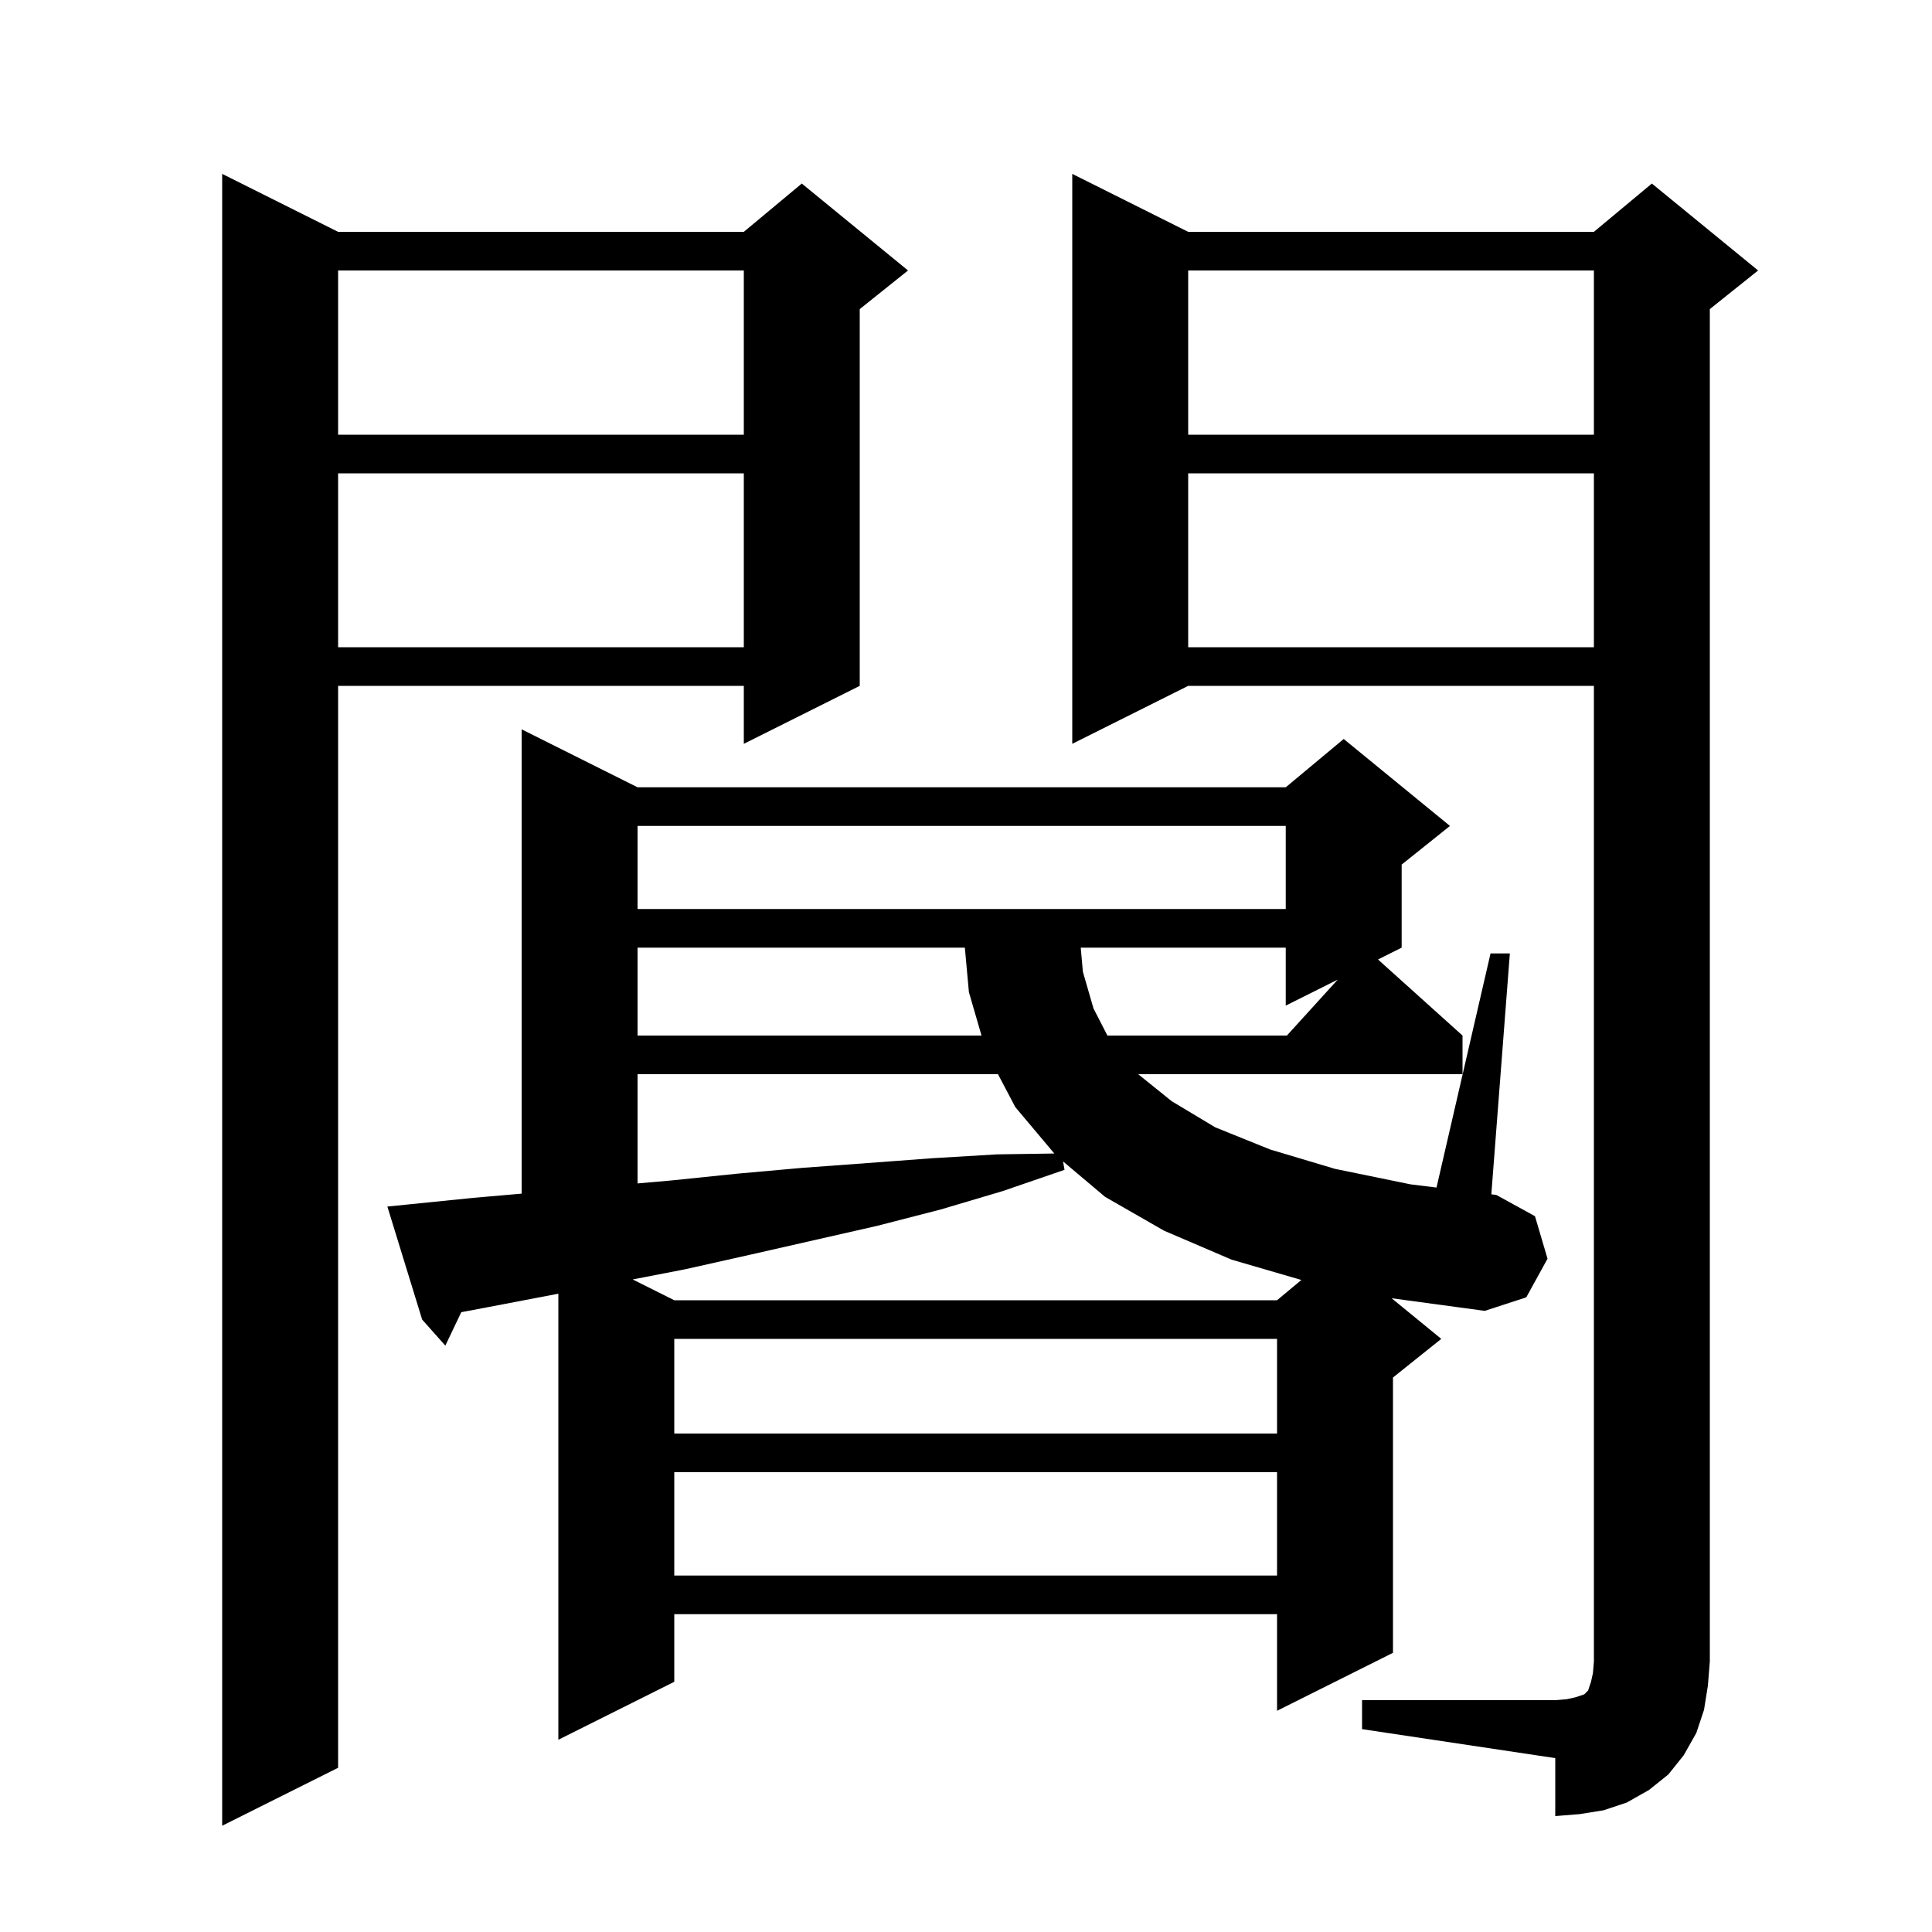 <svg xmlns="http://www.w3.org/2000/svg" xmlns:xlink="http://www.w3.org/1999/xlink" version="1.1" baseProfile="full" viewBox="0 0 200 200" width="200" height="200"><g fill="currentColor"><path d="M 35.0 24.0 L 77.0 24.0 L 83.0 19.0 L 94.0 28.0 L 89.0 32.0 L 89.0 71.0 L 77.0 77.0 L 77.0 71.0 L 35.0 71.0 L 35.0 183.0 L 23.0 189.0 L 23.0 18.0 Z M 141.0 176.0 L 161.0 176.0 L 162.2 175.9 L 163.1 175.7 L 164.0 175.4 L 164.4 175.0 L 164.7 174.1 L 164.9 173.2 L 165.0 172.0 L 165.0 71.0 L 123.0 71.0 L 111.0 77.0 L 111.0 18.0 L 123.0 24.0 L 165.0 24.0 L 171.0 19.0 L 182.0 28.0 L 177.0 32.0 L 177.0 172.0 L 176.8 174.5 L 176.4 177.0 L 175.6 179.4 L 174.3 181.7 L 172.7 183.7 L 170.7 185.3 L 168.4 186.6 L 166.0 187.4 L 163.5 187.8 L 161.0 188.0 L 161.0 182.0 L 141.0 179.0 Z M 69.8 152.4 L 69.8 163.1 L 132.2 163.1 L 132.2 152.4 Z M 69.8 138.6 L 69.8 148.4 L 132.2 148.4 L 132.2 138.6 Z M 144.056 134.391 L 149.2 138.6 L 144.2 142.6 L 144.2 171.1 L 132.2 177.1 L 132.2 167.1 L 69.8 167.1 L 69.8 174.1 L 57.8 180.1 L 57.8 133.924 L 50.6 135.3 L 47.752 135.837 L 46.1 139.3 L 43.7 136.6 L 40.1 124.9 L 42.1 124.7 L 49.0 124.0 L 54.0 123.565 L 54.0 75.5 L 66.0 81.5 L 133.1 81.5 L 139.1 76.5 L 150.1 85.5 L 145.1 89.5 L 145.1 98.1 L 142.65 99.325 L 151.4 107.2 L 151.4 111.2 L 117.824 111.2 L 121.3 114.0 L 125.8 116.7 L 131.5 119.0 L 138.2 121.0 L 146.0 122.6 L 148.707 122.935 L 154.3 98.7 L 156.3 98.7 L 154.382 123.636 L 154.9 123.7 L 158.9 125.9 L 160.2 130.3 L 158.0 134.3 L 153.7 135.7 L 144.1 134.4 Z M 110.2 121.1 L 103.8 123.3 L 97.4 125.2 L 90.8 126.9 L 77.6 129.9 L 70.9 131.4 L 65.497 132.448 L 69.8 134.6 L 132.2 134.6 L 134.718 132.502 L 127.5 130.4 L 120.5 127.4 L 114.4 123.9 L 110.046 120.229 Z M 66.0 111.2 L 66.0 122.509 L 69.5 122.2 L 76.3 121.5 L 83.0 120.9 L 89.8 120.4 L 96.5 119.9 L 103.2 119.5 L 109.142 119.411 L 105.1 114.6 L 103.311 111.2 Z M 66.0 98.1 L 66.0 107.2 L 101.606 107.2 L 100.3 102.7 L 99.882 98.1 Z M 111.878 98.1 L 112.1 100.6 L 113.2 104.4 L 114.64 107.2 L 133.218 107.2 L 138.483 101.408 L 133.1 104.1 L 133.1 98.1 Z M 66.0 85.5 L 66.0 94.1 L 133.1 94.1 L 133.1 85.5 Z M 123.0 49.0 L 123.0 67.0 L 165.0 67.0 L 165.0 49.0 Z M 35.0 49.0 L 35.0 67.0 L 77.0 67.0 L 77.0 49.0 Z M 123.0 28.0 L 123.0 45.0 L 165.0 45.0 L 165.0 28.0 Z M 35.0 28.0 L 35.0 45.0 L 77.0 45.0 L 77.0 28.0 Z "/></g></svg>
